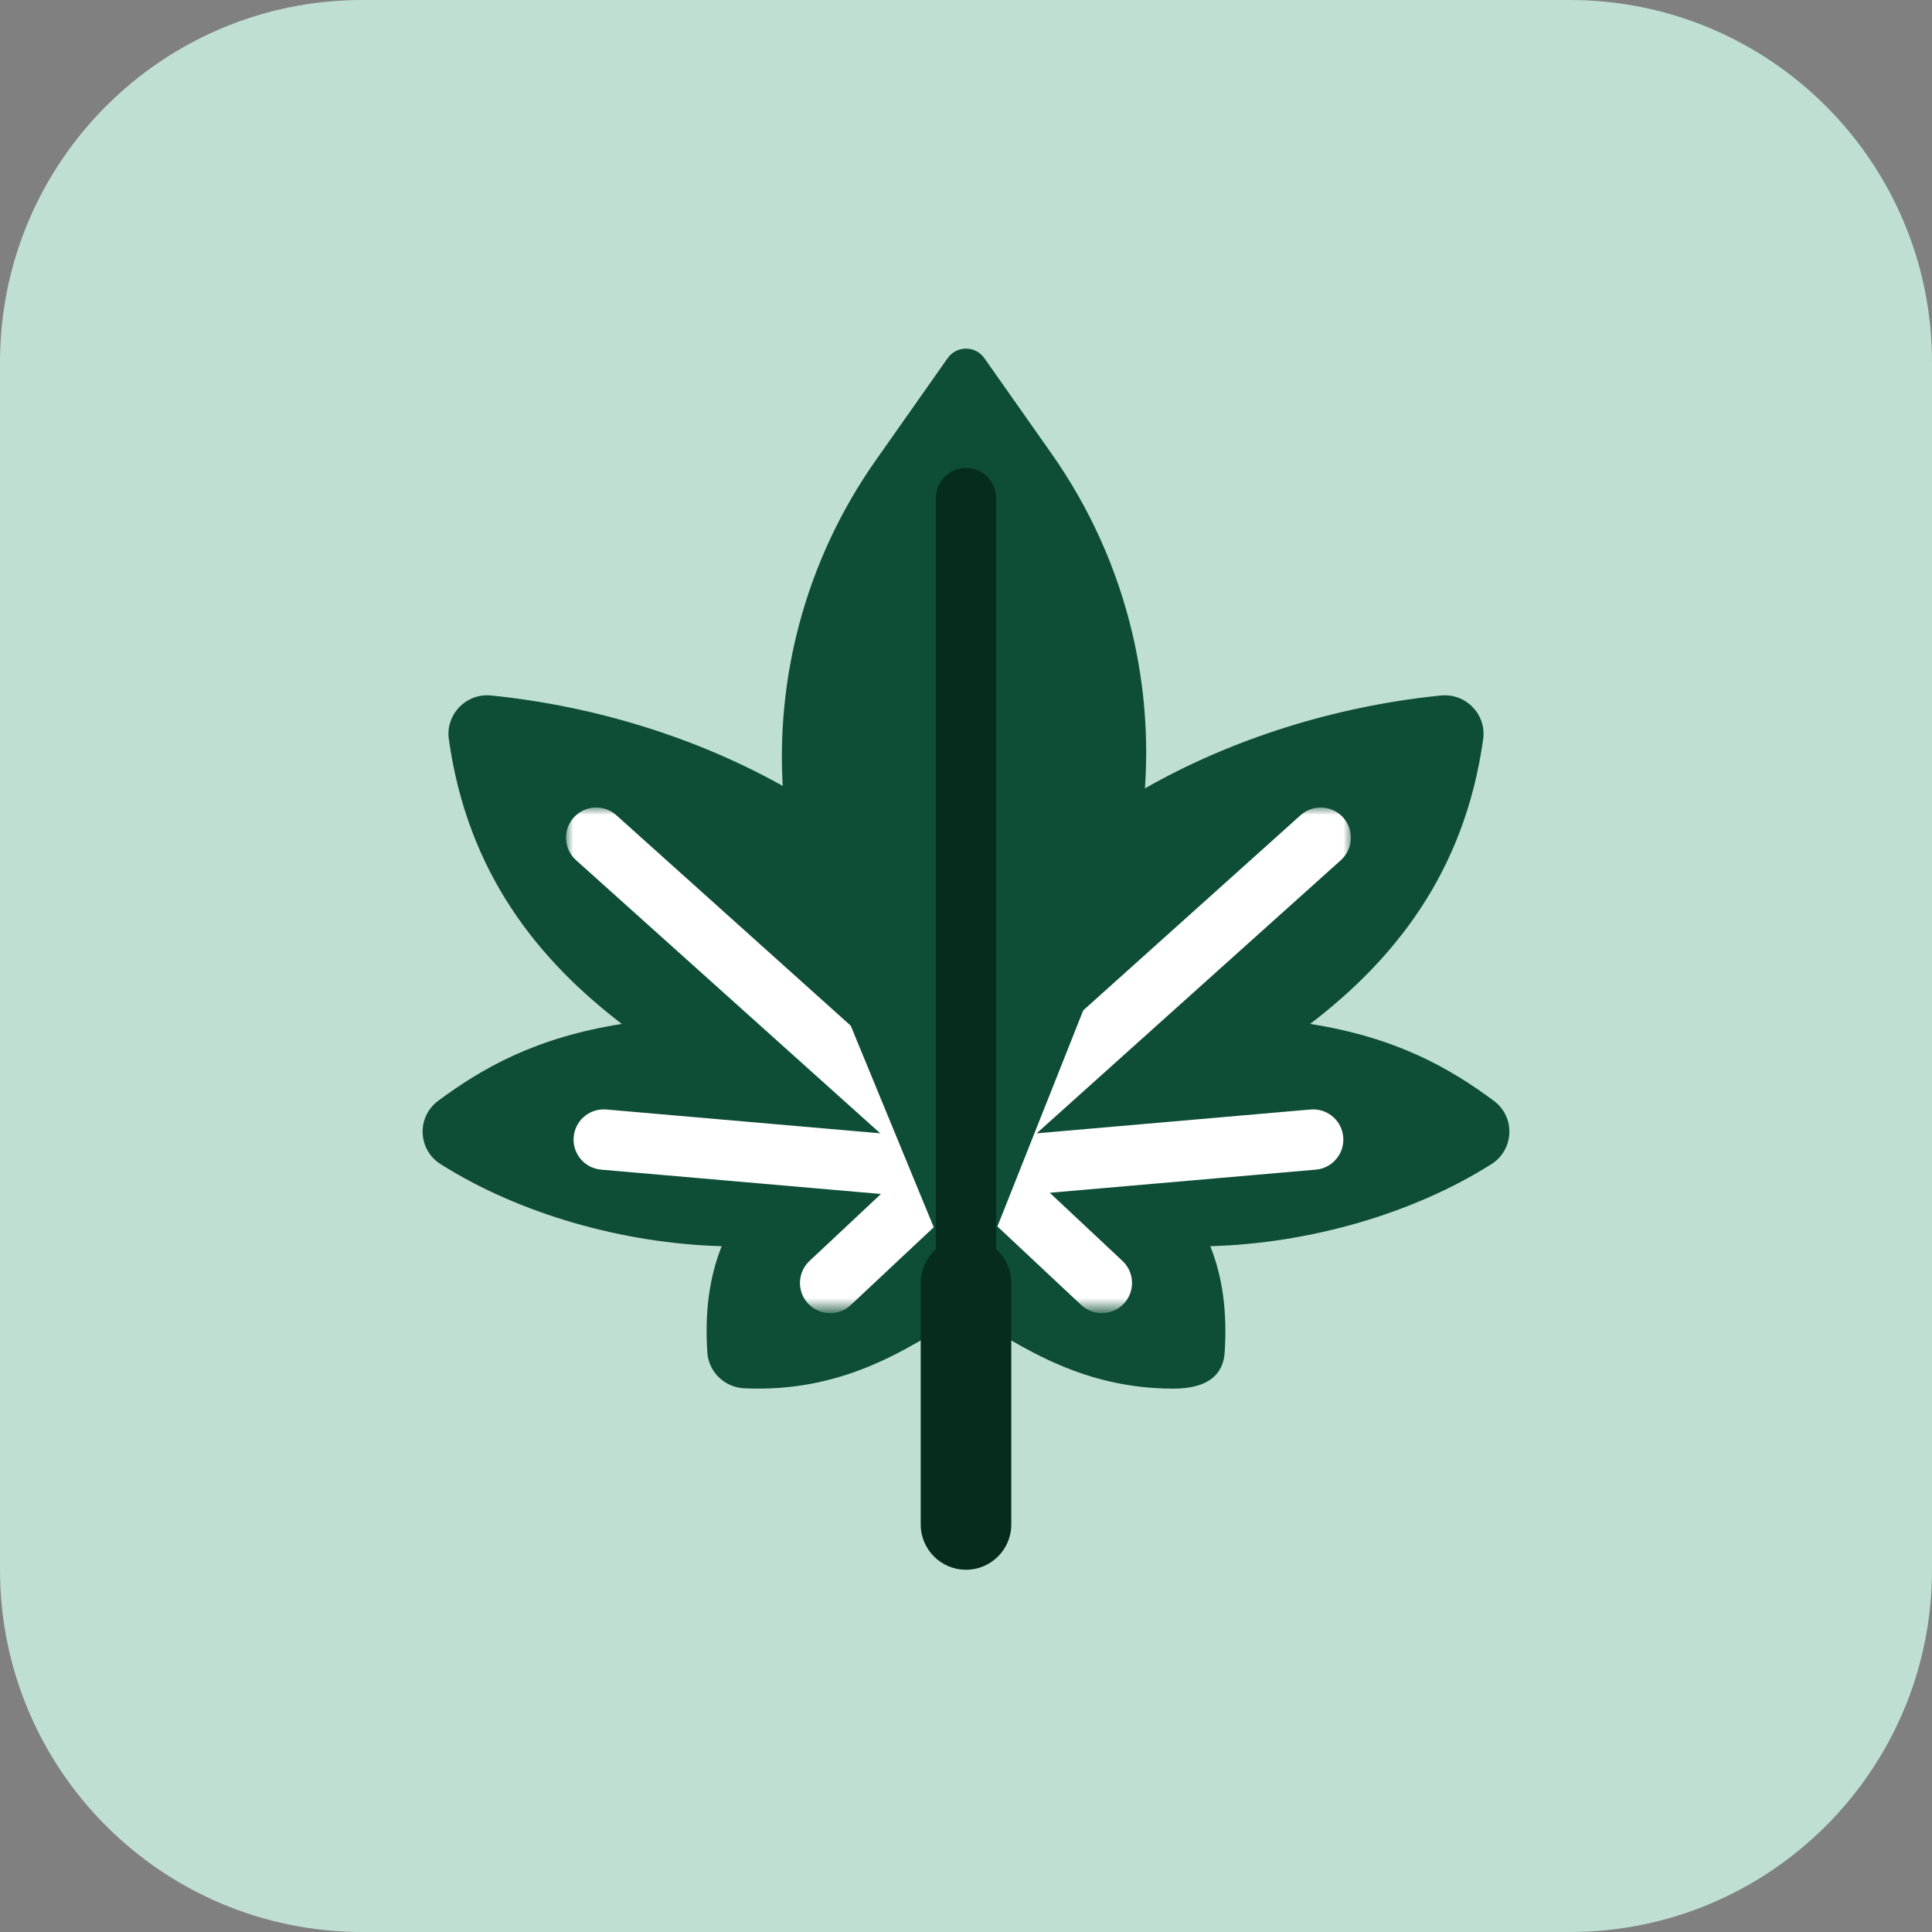 <?xml version="1.0" encoding="iso-8859-1"?>
<!-- Generator: Adobe Illustrator 29.5.1, SVG Export Plug-In . SVG Version: 9.03 Build 0)  -->
<svg version="1.1" id="Layer_2_00000016065174377898611810000014887170752811515554_"
	 xmlns="http://www.w3.org/2000/svg" xmlns:xlink="http://www.w3.org/1999/xlink" x="0px" y="0px" width="128px" height="128px"
	 viewBox="0 0 128 128" style="enable-background:new 0 0 128 128;" xml:space="preserve">
<rect x="0" y="0" width="128" height="128" fill="#808080" stroke="none"/>
<g>
	<g>
		<g>
			<g>
				<defs>
					<rect id="SVGID_1_" width="128" height="128"/>
				</defs>
				<clipPath id="SVGID_00000017476778389823989050000010613404661302906276_">
					<use xlink:href="#SVGID_1_"  style="overflow:visible;"/>
				</clipPath>
				<g style="clip-path:url(#SVGID_00000017476778389823989050000010613404661302906276_);">
					<path style="opacity:0.75;fill:#D4FFEF;enable-background:new    ;" d="M24,0h80c13.255,0,24,10.745,24,24v80
						c0,13.255-10.745,24-24,24H24c-13.255,0-24-10.745-24-24V24C0,10.745,10.745,0,24,0z"/>
					<path style="fill:#0E4E36;" d="M98.969,72.931c-2.913-2.158-6.434-4.189-12.167-5.094c5.515-4.22,10.221-9.977,11.462-18.87
						c0.226-1.64-1.155-3.057-2.808-2.888c-7.016,0.706-13.909,2.897-19.628,6.17H52.172c-5.719-3.273-12.612-5.464-19.628-6.17
						c-1.674-0.17-3.032,1.269-2.808,2.888c1.241,8.893,5.947,14.65,11.461,18.87c-5.732,0.905-9.253,2.936-12.166,5.094
						c-1.444,1.072-1.352,3.239,0.156,4.194c5.217,3.302,12.106,5.261,18.628,5.437c-0.82,2.05-1.126,4.363-0.954,7.032
						c0.084,1.295,1.137,2.322,2.445,2.384C55.636,92.265,59.907,89.6,64,86.926C67.882,89.465,71.939,92,77.739,92
						c2.307,0,3.305-0.939,3.4-2.406c0.172-2.669-0.134-4.982-0.954-7.031c6.522-0.177,13.413-2.136,18.628-5.438
						C100.321,76.17,100.413,74.002,98.969,72.931z"/>
					<defs>
						<filter id="Adobe_OpacityMaskFilter" filterUnits="userSpaceOnUse" x="37.5" y="53.5" width="52" height="33.501">
							<feColorMatrix  type="matrix" values="1 0 0 0 0  0 1 0 0 0  0 0 1 0 0  0 0 0 1 0"/>
						</filter>
					</defs>
					
						<mask maskUnits="userSpaceOnUse" x="37.5" y="53.5" width="52" height="33.501" id="mask7_2393_847_00000142146774302399367490000011120659567990203831_">
						<path style="fill:#062C1E;filter:url(#Adobe_OpacityMaskFilter);" d="M98.969,72.931c-2.913-2.158-6.434-4.189-12.167-5.094
							c5.515-4.22,10.221-9.977,11.462-18.87c0.226-1.64-1.155-3.057-2.808-2.888c-7.016,0.706-13.909,2.897-19.628,6.17H52.172
							c-5.719-3.273-12.612-5.464-19.628-6.17c-1.674-0.17-3.032,1.269-2.808,2.888c1.241,8.893,5.947,14.65,11.461,18.87
							c-5.732,0.905-9.253,2.936-12.166,5.094c-1.444,1.072-1.352,3.239,0.156,4.194c5.217,3.302,12.106,5.261,18.628,5.437
							c-0.82,2.05-1.126,4.363-0.954,7.032c0.084,1.295,1.137,2.322,2.445,2.384C55.636,92.265,59.907,89.6,64,86.926
							C67.882,89.465,71.939,92,77.739,92c2.307,0,3.305-0.939,3.4-2.406c0.172-2.669-0.134-4.982-0.954-7.031
							c6.522-0.177,13.413-2.136,18.628-5.438C100.321,76.17,100.413,74.002,98.969,72.931z"/>
					</mask>
					<g style="mask:url(#mask7_2393_847_00000142146774302399367490000011120659567990203831_);">
						<path style="fill:#FFFFFF;" d="M65.336,76.012l-24.5-22l-0.159-0.129c-0.819-0.598-1.973-0.49-2.665,0.28
							c-0.692,0.771-0.675,1.931,0.007,2.681l0.145,0.144l24.5,22l0.159,0.129c0.818,0.597,1.973,0.49,2.665-0.281
							c0.692-0.77,0.676-1.93-0.006-2.68L65.336,76.012z"/>
						<path style="fill:#FFFFFF;" d="M61.664,76.012l24.5-22l0.159-0.129c0.819-0.598,1.973-0.49,2.665,0.28
							c0.692,0.771,0.675,1.931-0.007,2.681l-0.145,0.144l-24.5,22l-0.159,0.129c-0.818,0.597-1.973,0.49-2.665-0.281
							c-0.692-0.77-0.676-1.93,0.006-2.68L61.664,76.012z"/>
						<path style="fill:#FFFFFF;" d="M64.992,77.673c0.09-1.031-0.62-1.948-1.616-2.138l-0.203-0.027l-22.999-2.001L39.969,73.5
							c-1.014,0.014-1.872,0.795-1.961,1.827c-0.09,1.031,0.62,1.948,1.616,2.137l0.202,0.028l23.001,2l0.205,0.008
							C64.045,79.485,64.902,78.705,64.992,77.673z"/>
						<path style="fill:#FFFFFF;" d="M64.459,76.132c-0.708-0.755-1.865-0.839-2.671-0.224l-0.156,0.133l-8,7.5l-0.142,0.148
							c-0.666,0.764-0.657,1.923,0.051,2.679c0.708,0.755,1.865,0.839,2.671,0.224l0.156-0.133l8-7.5l0.142-0.148
							C65.176,78.047,65.167,76.887,64.459,76.132z"/>
						<path style="fill:#FFFFFF;" d="M63.541,76.132c0.708-0.755,1.865-0.839,2.671-0.224l0.156,0.133l8,7.5l0.142,0.148
							c0.666,0.764,0.657,1.923-0.051,2.679c-0.708,0.755-1.865,0.839-2.671,0.224l-0.156-0.133l-8-7.5l-0.142-0.148
							C62.824,78.047,62.833,76.887,63.541,76.132z"/>
						<path style="fill:#FFFFFF;" d="M62.008,77.673c-0.09-1.031,0.62-1.948,1.616-2.138l0.203-0.027l22.999-2.001l0.205-0.007
							c1.014,0.014,1.872,0.795,1.961,1.827c0.09,1.031-0.62,1.948-1.616,2.137l-0.202,0.028l-23.001,2L63.968,79.5
							C62.955,79.485,62.098,78.705,62.008,77.673z"/>
					</g>
					<path style="fill:#0E4E36;" d="M54.37,63.114L64,86.5l9.51-23.952c2.597-6.541,3.126-13.721,1.514-20.572
						c-1.007-4.278-2.824-8.323-5.353-11.917l-4.454-6.329c-0.593-0.843-1.841-0.843-2.434,0l-4.768,6.775
						c-2.325,3.304-4.044,6.994-5.078,10.899C51.032,48.603,51.535,56.228,54.37,63.114z"/>
					<path style="fill:#062C1E;" d="M62,33l0.011-0.204C62.113,31.787,62.964,31,64,31c1.036,0,1.887,0.787,1.989,1.796L66,33v50
						c0,1.105-0.895,2-2,2s-2-0.895-2-2V33z"/>
					<path style="fill:#062C1E;" d="M61,85l0.004-0.154C61.084,83.261,62.395,82,64,82c1.605,0,2.916,1.261,2.996,2.846L67,85v16
						c0,1.657-1.343,3-3,3s-3-1.343-3-3V85z"/>
				</g>
			</g>
		</g>
	</g>
</g>
</svg>
